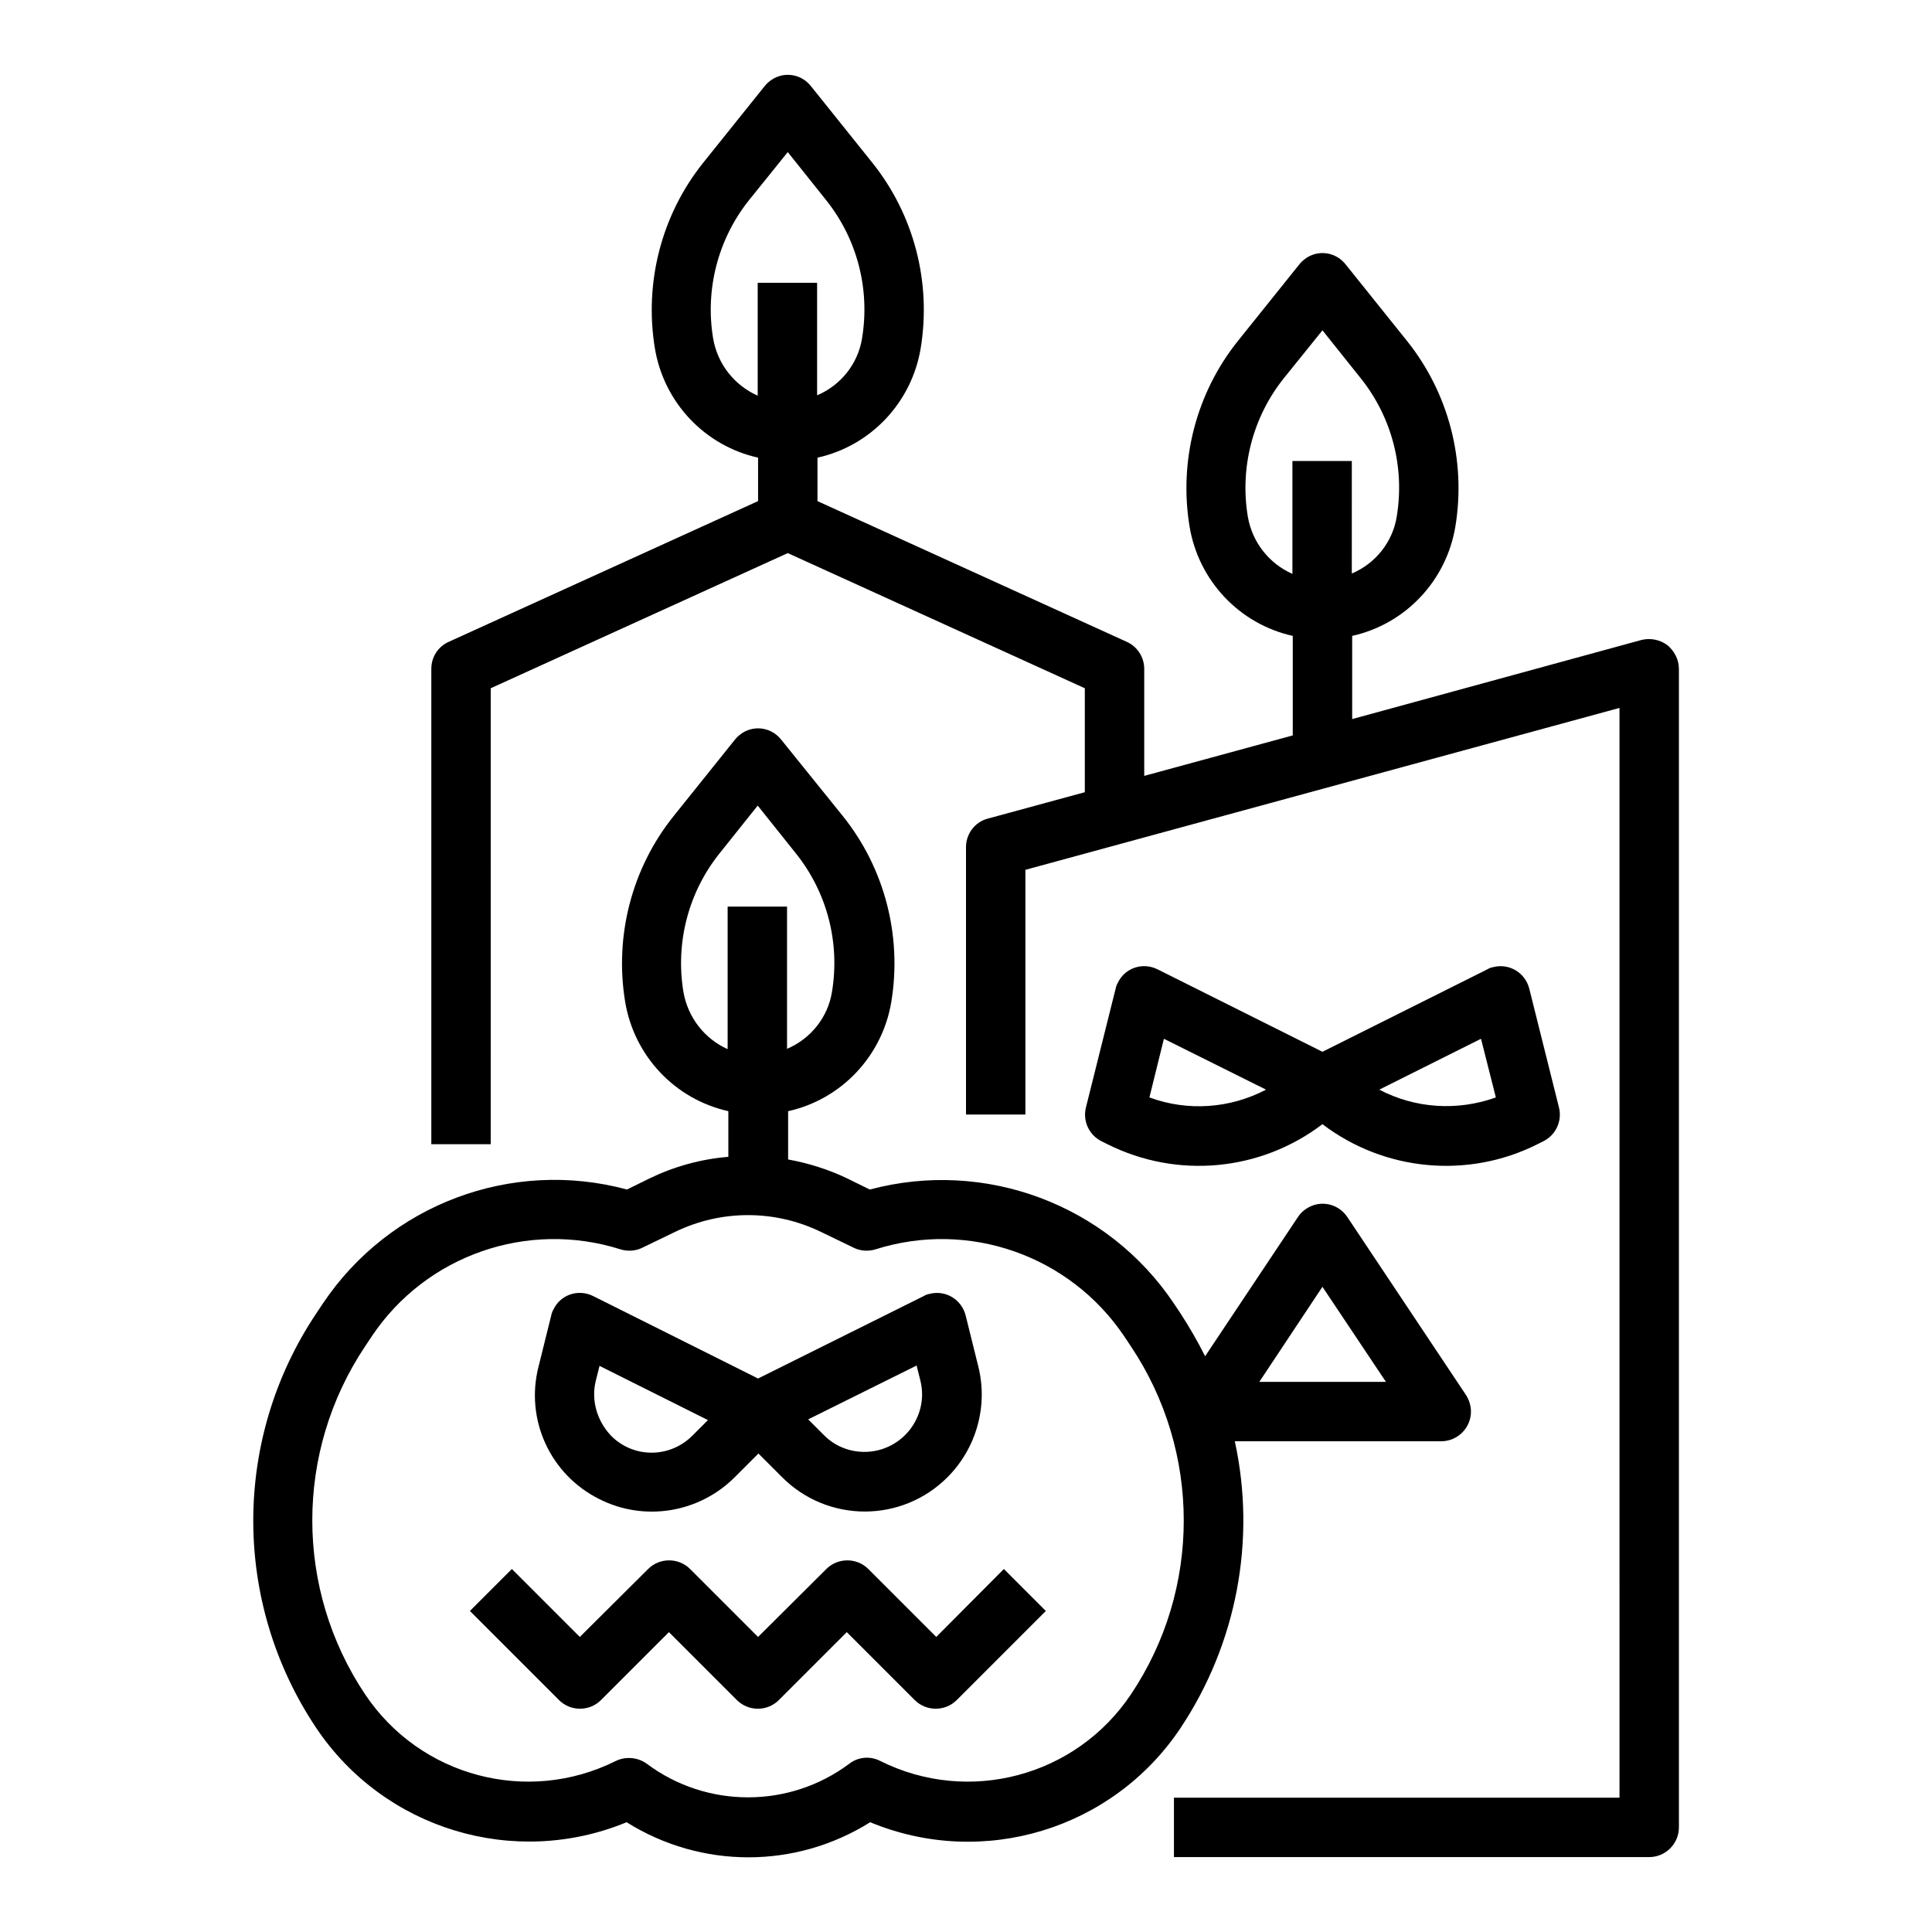 <?xml version="1.0" encoding="UTF-8"?>
<!-- Uploaded to: ICON Repo, www.svgrepo.com, Generator: ICON Repo Mixer Tools -->
<svg fill="#000000" width="800px" height="800px" version="1.1" viewBox="144 144 512 512" xmlns="http://www.w3.org/2000/svg">
 <g>
  <path d="m471.24 525.95h54.707c4.328 0 7.871-3.543 7.871-7.871 0-1.574-0.492-3.051-1.277-4.328l-31.488-47.23c-2.461-3.641-7.281-4.625-10.922-2.164-0.887 0.59-1.574 1.277-2.164 2.164l-24.602 36.898c-1.969-3.938-4.133-7.676-6.496-11.316l-1.77-2.656c-17.613-26.273-50.086-38.375-80.59-30.207l-6.004-2.953c-4.922-2.363-10.234-4.035-15.645-5.019v-12.793c14.168-3.148 24.992-14.66 27.355-29.027 2.856-17.418-1.77-35.324-12.793-49.102l-16.43-20.371c-2.754-3.445-7.676-3.938-11.02-1.18-0.492 0.395-0.887 0.789-1.18 1.18l-16.336 20.367c-11.02 13.777-15.645 31.684-12.793 49.102 2.363 14.367 13.188 25.879 27.355 29.027v12.102c-7.281 0.59-14.367 2.559-20.859 5.707l-6.004 2.953c-30.602-8.266-62.977 3.938-80.59 30.207l-1.77 2.656c-22.238 33.258-22.238 76.555 0 109.82 18.008 26.863 52.449 37.293 82.262 24.992 19.777 12.398 44.773 12.398 64.551 0 29.914 12.398 64.355 1.871 82.262-24.992 14.855-22.332 20.074-49.785 14.367-75.961zm23.219-40.934 16.828 25.191h-33.555zm-169.34-78.129c-2.164-12.988 1.277-26.371 9.543-36.703l10.137-12.695 10.137 12.695c8.266 10.332 11.711 23.617 9.543 36.703-1.082 6.691-5.609 12.398-11.906 15.055v-37.688h-15.742v37.785c-6.102-2.754-10.531-8.363-11.711-15.152zm118.57 186.17c-14.562 21.746-43 29.324-66.422 17.613-2.656-1.379-5.902-1.082-8.266 0.789-15.844 11.809-37.688 11.809-53.531 0-2.363-1.77-5.609-2.066-8.266-0.789-23.418 11.711-51.855 4.133-66.422-17.613-18.695-27.945-18.695-64.355 0-92.301l1.77-2.656c14.367-21.453 41.23-30.801 65.828-23.027 1.871 0.59 4.035 0.492 5.805-0.395l8.758-4.231c12.203-5.902 26.371-5.902 38.574 0l8.758 4.231c1.77 0.887 3.938 0.984 5.805 0.395 24.602-7.773 51.363 1.574 65.828 23.027l1.77 2.656c18.707 27.949 18.707 64.453 0.012 92.301z"/>
  <path d="m302.88 541.3c11.906 6.004 26.371 3.641 35.816-5.805l6.297-6.297 6.297 6.297c12.102 12.102 31.684 12.102 43.789 0 7.676-7.676 10.824-18.895 8.168-29.422l-3.344-13.48c-1.082-4.231-5.312-6.789-9.543-5.707-0.59 0.098-1.082 0.297-1.574 0.59l-43.891 21.844-43.691-21.844c-3.938-1.969-8.66-0.395-10.527 3.543-0.297 0.492-0.492 1.082-0.59 1.574l-3.344 13.48c-3.644 14.07 3.047 28.734 16.137 35.227zm84.031-35.422 0.984 3.938c2.066 8.168-2.953 16.434-11.121 18.5-5.215 1.277-10.727-0.195-14.465-4.035l-4.133-4.133zm-85.016 4.031 0.984-3.938 28.734 14.367-4.133 4.133c-6.004 6.004-15.645 6.004-21.551 0-3.742-3.934-5.316-9.445-4.035-14.562z"/>
  <path d="m392.12 577.81-18.008-18.008c-3.051-3.051-8.07-3.051-11.121 0l-18.102 18.008-18.008-18.008c-3.051-3.051-8.07-3.051-11.121 0l-18.102 18.008-18.008-18.008-11.121 11.121 23.617 23.617c3.051 3.051 8.07 3.051 11.121 0l18.008-18.008 18.008 18.008c3.051 3.051 8.07 3.051 11.121 0l18.008-18.008 18.008 18.008c3.051 3.051 8.07 3.051 11.121 0l23.617-23.617-11.121-11.121z"/>
  <path d="m585.88 314.98c-1.969-1.477-4.527-1.969-6.887-1.379l-76.652 20.961v-22.043c14.168-3.148 24.992-14.66 27.355-29.027 2.856-17.418-1.77-35.324-12.793-49.102l-16.336-20.367c-2.754-3.445-7.676-3.938-11.02-1.18-0.492 0.395-0.887 0.789-1.18 1.18l-16.336 20.367c-11.02 13.777-15.645 31.684-12.793 49.102 2.363 14.367 13.188 25.879 27.355 29.027v26.371l-39.359 10.727v-28.34c0-3.051-1.77-5.902-4.625-7.184l-81.969-37.293v-11.512c14.168-3.148 24.992-14.66 27.355-29.027 2.856-17.418-1.77-35.324-12.793-49.102l-16.332-20.371c-2.754-3.445-7.676-3.938-11.02-1.18-0.492 0.395-0.887 0.789-1.18 1.18l-16.336 20.367c-11.02 13.777-15.645 31.684-12.793 49.102 2.363 14.367 13.188 25.879 27.355 29.027v11.512l-81.969 37.293c-2.856 1.277-4.625 4.035-4.625 7.184v125.95h15.742l0.004-120.83 78.719-35.816 78.719 35.816v27.551l-25.684 6.988c-3.445 0.887-5.805 4.035-5.805 7.578v70.848h15.742v-64.848l157.44-42.902 0.004 288.8h-118.08v15.742h125.95c4.328 0 7.871-3.543 7.871-7.871v-307.01c0-2.461-1.18-4.723-3.051-6.297zm-111.19-34.047c-2.164-12.988 1.277-26.371 9.543-36.703l10.234-12.691 10.137 12.695c8.266 10.332 11.711 23.617 9.543 36.703-1.082 6.691-5.609 12.398-11.906 15.055l0.004-29.816h-15.742v29.914c-6.203-2.758-10.633-8.367-11.812-15.156zm-141.7-47.23c-2.164-12.988 1.277-26.371 9.543-36.703l10.234-12.695 10.137 12.695c8.266 10.332 11.711 23.617 9.543 36.703-1.082 6.691-5.609 12.398-11.906 15.055v-29.816h-15.742v29.914c-6.199-2.754-10.629-8.363-11.809-15.152z"/>
  <path d="m437.49 447.23c18.5 9.25 40.539 7.184 56.973-5.312 16.434 12.496 38.574 14.562 56.973 5.312l1.574-0.789c3.344-1.672 5.019-5.41 4.133-8.953l-7.871-31.488c-1.082-4.231-5.312-6.789-9.543-5.707-0.59 0.098-1.082 0.297-1.574 0.59l-43.691 21.848-43.691-21.844c-3.938-1.969-8.66-0.395-10.527 3.543-0.297 0.492-0.492 1.082-0.59 1.574l-7.871 31.488c-0.887 3.543 0.789 7.281 4.133 8.953zm98.992-27.945 3.938 15.547c-10.137 3.641-21.352 2.953-30.898-2.066zm-84.035 0 27.059 13.48c-9.543 5.019-20.762 5.805-30.898 2.066z"/>
 </g>
</svg>